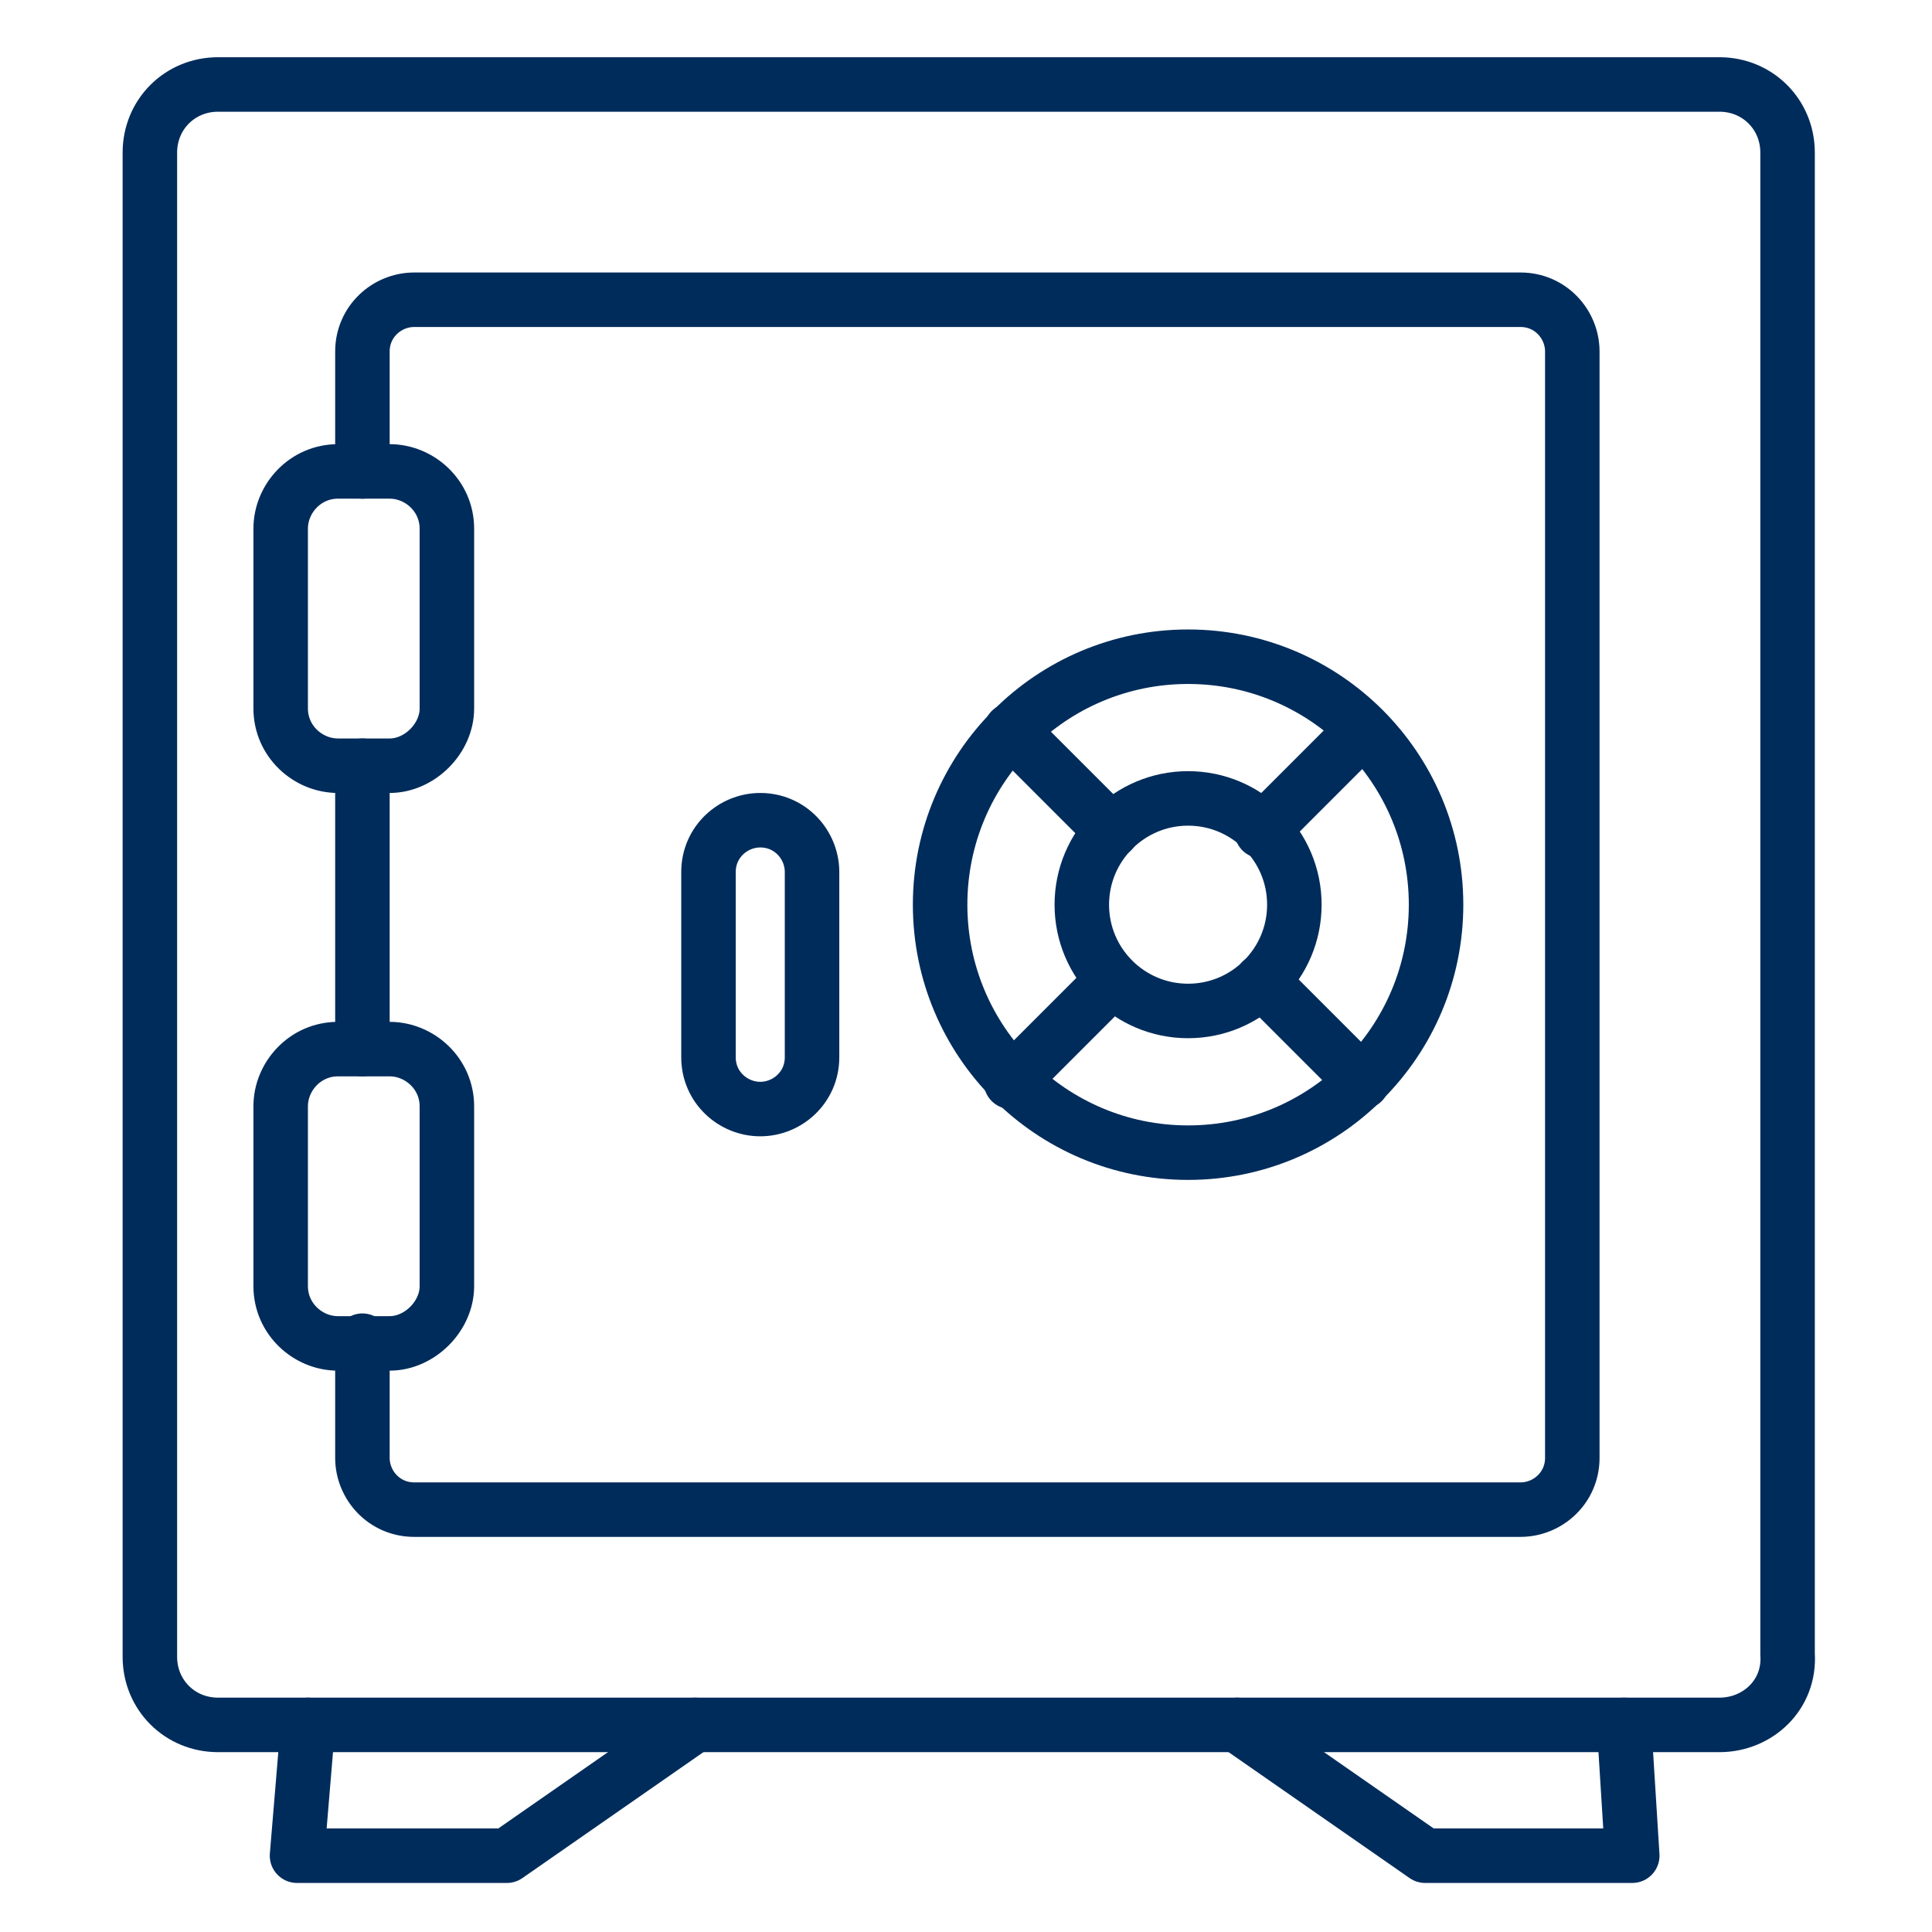 <?xml version="1.0" encoding="utf-8"?>
<!-- Generator: Adobe Illustrator 27.9.1, SVG Export Plug-In . SVG Version: 6.00 Build 0)  -->
<svg version="1.1" id="Ebene_2" xmlns="http://www.w3.org/2000/svg" xmlns:xlink="http://www.w3.org/1999/xlink" x="0px" y="0px"
	 viewBox="0 0 70.9 70.9" style="enable-background:new 0 0 70.9 70.9;" xml:space="preserve">
<style type="text/css">
	.st0{fill:none;stroke:#002C5B;stroke-width:2;stroke-linecap:round;stroke-linejoin:round;stroke-miterlimit:10;}
</style>
<g>
	<g>
		<path class="st0" d="M63.1,63.3H8c-1.4,0-2.5-1.1-2.5-2.5V5.6c0-1.4,1.1-2.5,2.5-2.5h55.1c1.4,0,2.5,1.1,2.5,2.5v55.1
			C65.7,62.2,64.5,63.3,63.1,63.3z"/>
		<line class="st0" x1="13.3" y1="38.5" x2="13.3" y2="28.1"/>
		<path class="st0" d="M13.3,17.3v-4.4c0-1.1,0.9-1.9,1.9-1.9h40.6c1.1,0,1.9,0.9,1.9,1.9v40.6c0,1.1-0.9,1.9-1.9,1.9H15.2
			c-1.1,0-1.9-0.9-1.9-1.9v-4.3"/>
		<path class="st0" d="M14.3,28.1h-1.9c-1.1,0-2.1-0.9-2.1-2.1v-6.6c0-1.1,0.9-2.1,2.1-2.1h1.9c1.1,0,2.1,0.9,2.1,2.1V26
			C16.4,27.1,15.4,28.1,14.3,28.1z"/>
		<path class="st0" d="M14.3,49.3h-1.9c-1.1,0-2.1-0.9-2.1-2.1v-6.6c0-1.1,0.9-2.1,2.1-2.1h1.9c1.1,0,2.1,0.9,2.1,2.1v6.6
			C16.4,48.3,15.4,49.3,14.3,49.3z"/>
		<circle class="st0" cx="43.6" cy="33.2" r="3.9"/>
		<circle class="st0" cx="43.6" cy="33.2" r="9.1"/>
		<polyline class="st0" points="11.3,63.3 10.9,68.1 18.6,68.1 25.5,63.3 		"/>
		<polyline class="st0" points="59.6,63.3 59.9,68.1 52.3,68.1 45.4,63.3 		"/>
	</g>
	<line class="st0" x1="40.8" y1="30.5" x2="37.1" y2="26.8"/>
	<line class="st0" x1="46.3" y1="30.5" x2="50" y2="26.8"/>
	<line class="st0" x1="46.3" y1="36" x2="50" y2="39.7"/>
	<line class="st0" x1="40.8" y1="36" x2="37.1" y2="39.7"/>
	<path class="st0" d="M26,38.8v-6.8c0-1.1,0.9-1.9,1.9-1.9h0c1.1,0,1.9,0.9,1.9,1.9v6.8c0,1.1-0.9,1.9-1.9,1.9h0
		C26.9,40.7,26,39.9,26,38.8z"/>
</g>
</svg>
